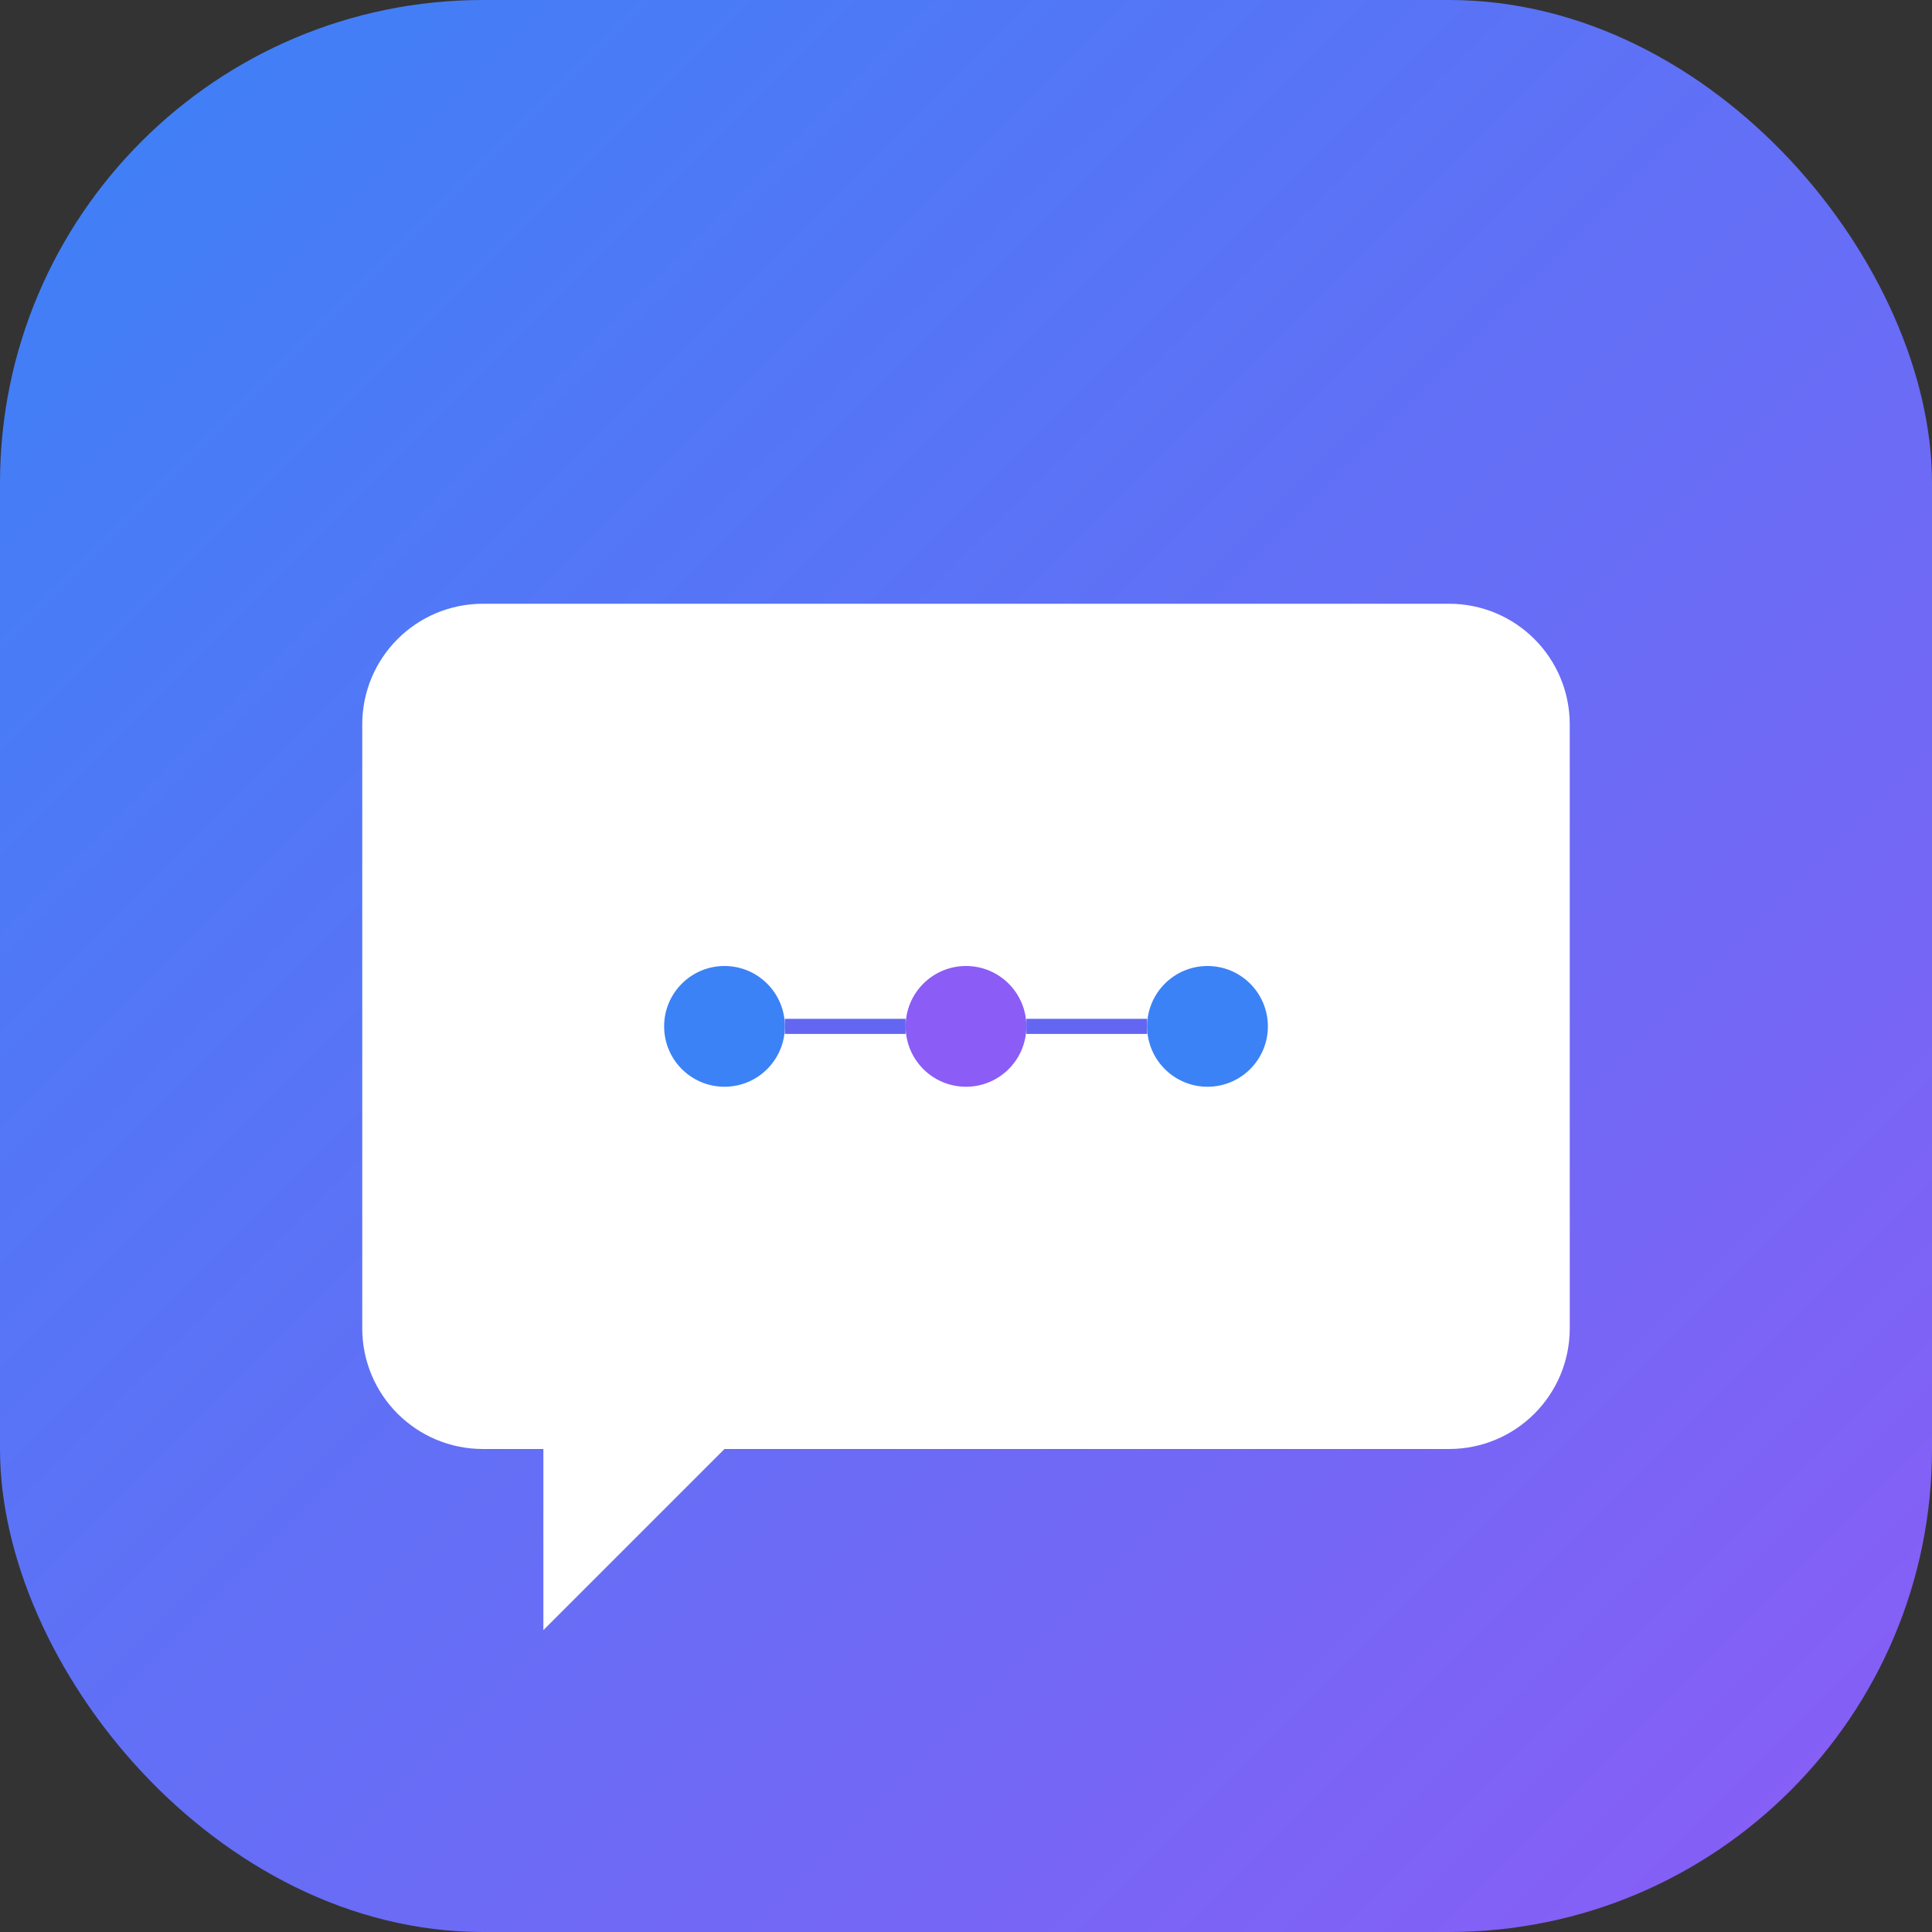 <svg xmlns="http://www.w3.org/2000/svg" viewBox="0 0 512 512">
  <rect x="0" y="0" width="512" height="512" fill="#333333" stroke="none"/>
  <defs>
    <linearGradient id="bg" x1="0%" y1="0%" x2="100%" y2="100%">
      <stop offset="0%" style="stop-color:#3b82f6"/>
      <stop offset="100%" style="stop-color:#8b5cf6"/>
    </linearGradient>
  </defs>
  <rect width="512" height="512" rx="128" fill="url(#bg)"/>
  <g fill="white">
    <!-- Message bubble -->
    <path d="M128 160h256c17.7 0 32 14.3 32 32v160c0 17.7-14.3 32-32 32H192l-48 48v-48h-16c-17.7 0-32-14.3-32-32V192c0-17.7 14.3-32 32-32z"/>
    <!-- Neural network dots -->
    <circle cx="192" cy="272" r="16" fill="#3b82f6"/>
    <circle cx="256" cy="272" r="16" fill="#8b5cf6"/>
    <circle cx="320" cy="272" r="16" fill="#3b82f6"/>
    <!-- Connection lines -->
    <line x1="208" y1="272" x2="240" y2="272" stroke="#6366f1" stroke-width="4"/>
    <line x1="272" y1="272" x2="304" y2="272" stroke="#6366f1" stroke-width="4"/>
  </g>
</svg>
